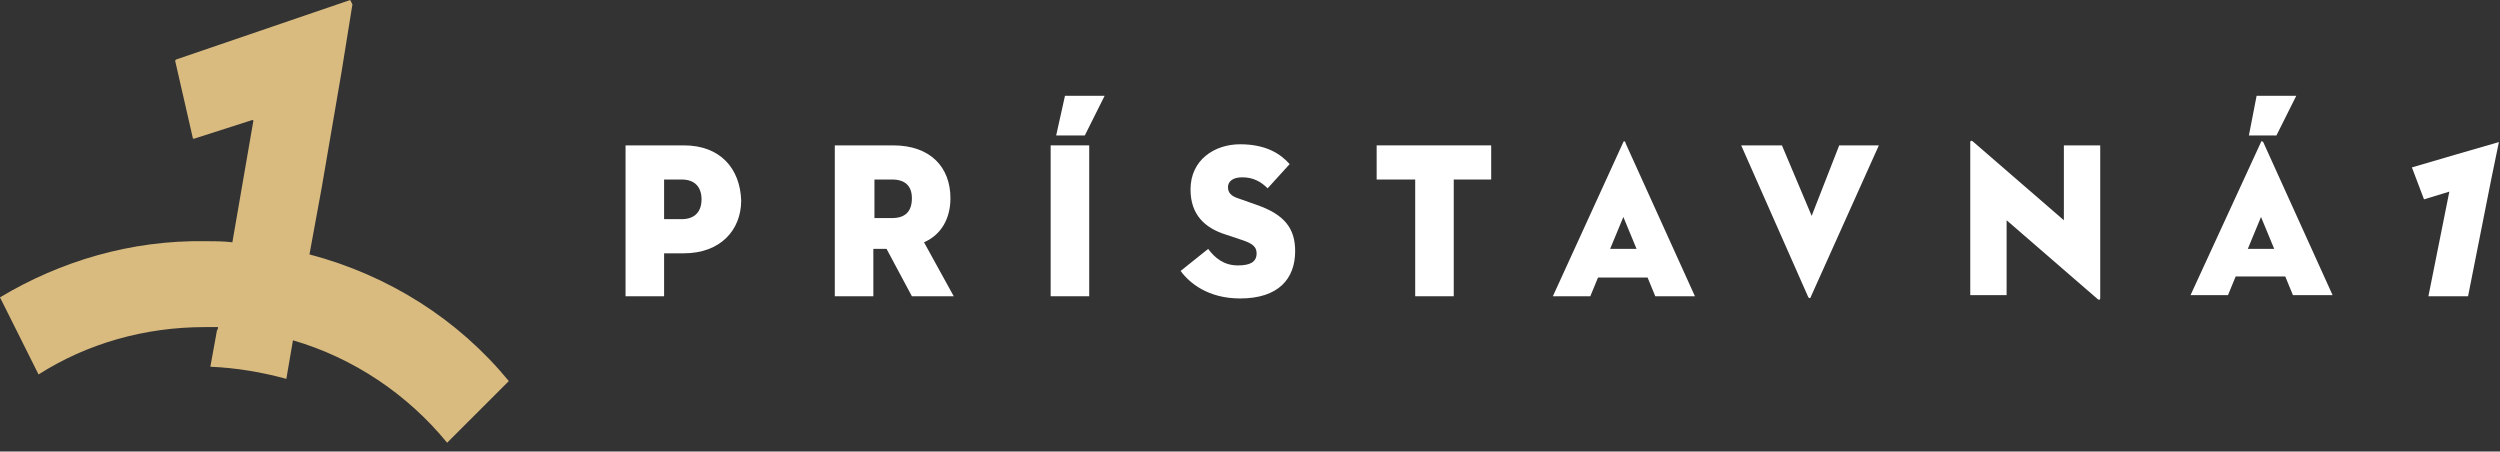 <svg width="227" height="41" viewBox="0 0 227 41" fill="none" xmlns="http://www.w3.org/2000/svg">
<rect x="0" y="0" width="227" height="41" fill="#333333" stroke="none"/>
<path d="M223.1 14L219 15.2L220.1 18.1L222.4 17.4L220.5 26.9H224.1L226.2 16.3L226.9 12.9L223.1 14Z" fill="white"/>
<path d="M61.9 19.9H60.3V16.3H61.9C63.1 16.3 63.7 17 63.7 18.1C63.7 19.2 63.1 19.9 61.9 19.9ZM62.1 13.2H56.8V26.9H60.3V23H62.1C65.4 23 67.3 20.9 67.3 18.2C67.2 15.3 65.4 13.2 62.1 13.2Z" fill="white"/>
<path d="M81 19.8H79.4V16.3H81C82.2 16.3 82.8 16.9 82.8 18C82.8 19.2 82.2 19.8 81 19.8ZM86.3 18C86.3 15.2 84.5 13.2 81.1 13.2H75.8V26.9H79.3V22.6H80.5L82.8 26.9H86.6L83.9 22C85.5 21.3 86.3 19.8 86.3 18Z" fill="white"/>
<path d="M98.9 13.2H95.4V26.9H98.9V13.2Z" fill="white"/>
<path d="M95.9 12.3H98.5L100.3 8.7H96.7L95.9 12.3Z" fill="white"/>
<path d="M114.1 18.6L112.4 18C111.8 17.8 111.5 17.5 111.5 17C111.5 16.5 111.9 16.1 112.8 16.1C113.8 16.1 114.5 16.5 115.1 17.1L117.1 14.9C116.3 14 115 13.1 112.6 13.1C110.3 13.1 108.1 14.5 108.1 17.2C108.1 19.5 109.4 20.7 111.3 21.3L112.8 21.8C113.7 22.1 114.1 22.4 114.1 23C114.1 23.8 113.5 24.1 112.4 24.1C111.1 24.1 110.3 23.4 109.7 22.6L107.2 24.6C108 25.7 109.7 27.1 112.6 27.1C116.1 27.1 117.6 25.3 117.6 22.8C117.6 20.8 116.7 19.5 114.1 18.6Z" fill="white"/>
<path d="M125 16.3H128.5V26.9H132V16.3H135.4V13.2H125V16.3Z" fill="white"/>
<path d="M146.2 22.6L147.4 19.7L148.6 22.6H146.2ZM147.4 12.9L141 26.9H144.4L145.1 25.2H149.6L150.3 26.9H153.9L147.6 13C147.6 12.8 147.4 12.8 147.4 12.9Z" fill="white"/>
<path d="M164.5 19.6L161.8 13.2H158.1L164.2 27C164.3 27.1 164.4 27.1 164.4 27L170.6 13.2H167L164.5 19.6Z" fill="white"/>
<path d="M187.4 20L179.2 12.9C179 12.7 178.9 12.8 178.9 12.9V26.8H182.2V20L190.4 27.1C190.6 27.3 190.7 27.2 190.7 27.1V13.2H187.4V20Z" fill="white"/>
<path d="M204.1 22.6L205.3 19.7L206.5 22.6H204.1ZM205.3 12.9L198.9 26.8H202.3L203 25.1H207.5L208.2 26.8H211.8L205.5 12.9C205.4 12.8 205.3 12.8 205.3 12.9Z" fill="white"/>
<path d="M208.5 8.7H204.9L204.2 12.3H206.7L208.5 8.7Z" fill="white"/>
<path d="M28.1 23.1L29.2 17.1L31 6.6L32 0.4L31.8 0L16 5.4L15.9 5.5L17.5 12.5C17.5 12.6 17.6 12.6 17.6 12.6L22.9 10.9C23 10.9 23 10.9 23 11L21.1 22C20.3 21.9 19.4 21.9 18.6 21.9C11.9 21.8 5.5 23.7 0 27L3.5 34C7.9 31.2 13.1 29.7 18.6 29.7C19 29.7 19.4 29.7 19.8 29.7C19.8 29.9 19.7 30 19.7 30L19.1 33.3C21.5 33.4 23.8 33.8 26 34.4L26.6 30.9C32.1 32.5 37 35.8 40.6 40.2L46.2 34.6C41.6 29 35.3 25 28.1 23.1Z" fill="#D9BB80"/>
</svg>
